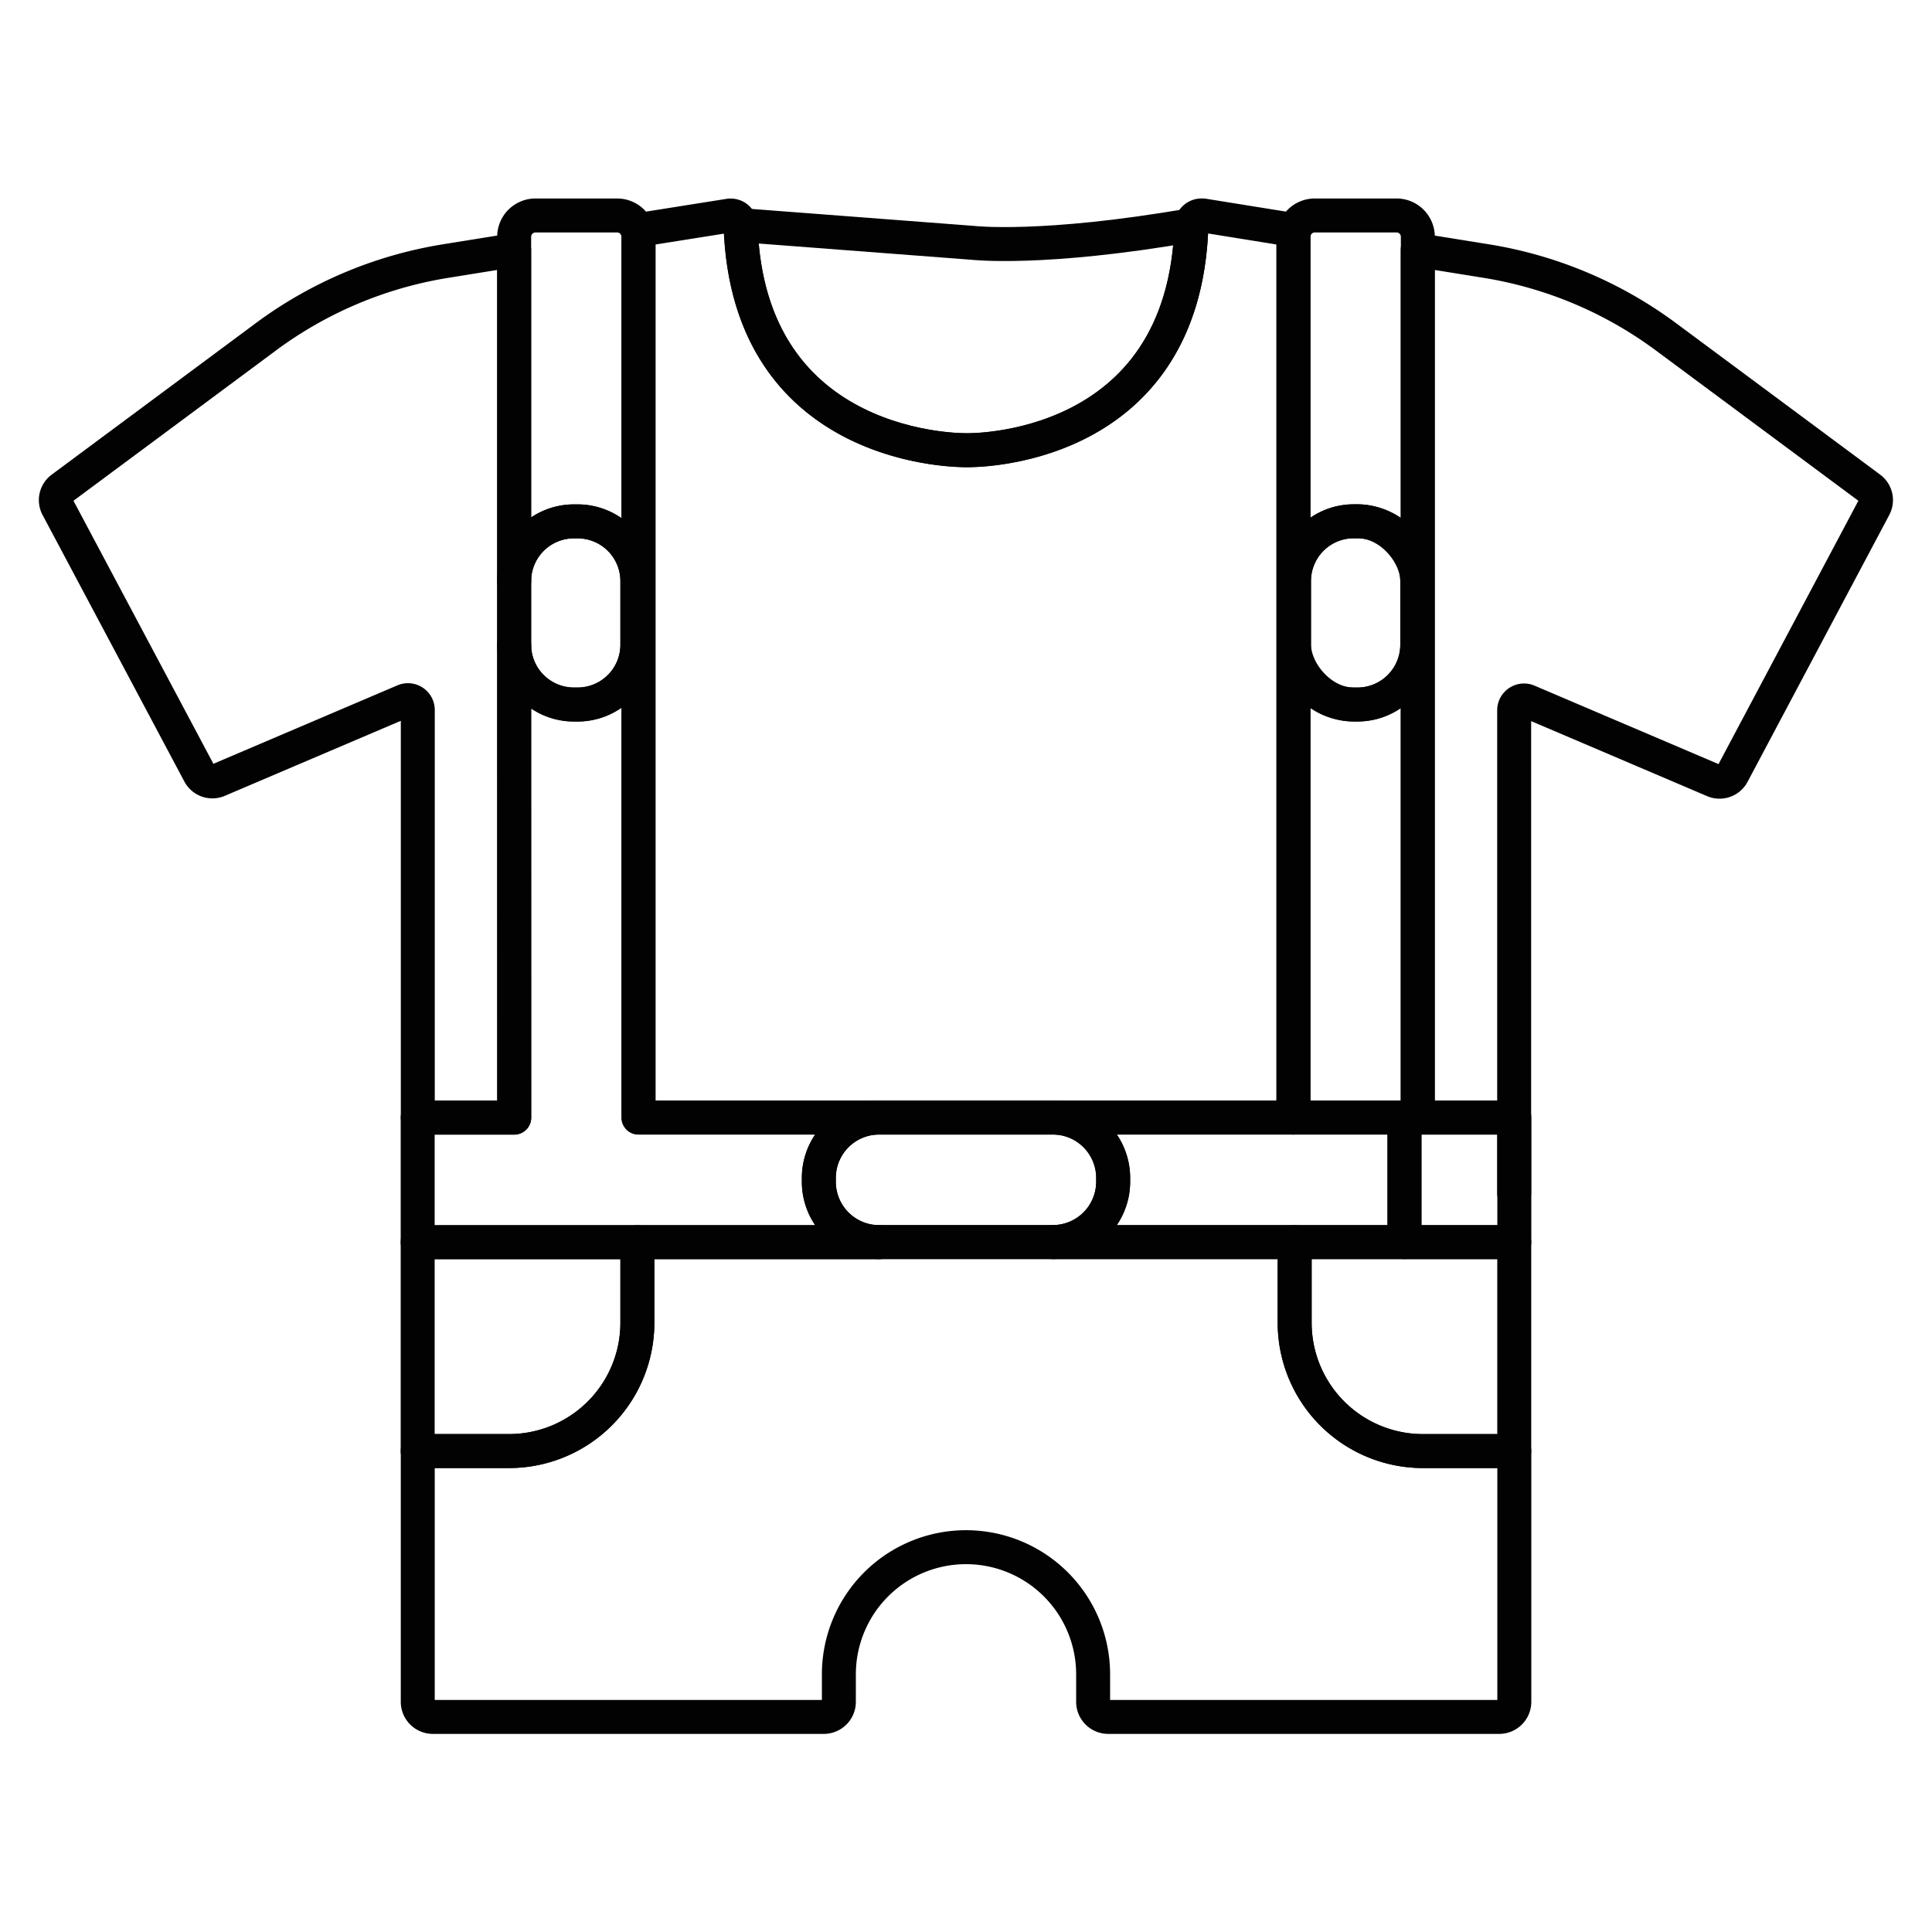 <svg id="Layer_1" data-name="Layer 1" xmlns="http://www.w3.org/2000/svg" viewBox="0 0 512 512"><defs><style>.cls-1{opacity:0.99;}.cls-2{fill:none;stroke:#000;stroke-linecap:round;stroke-linejoin:round;stroke-width:9px;}</style></defs><g class="cls-1"><path class="cls-2" d="M256.25,119.29s57.63,1.34,59.49-59.63h0c-39.55,6.87-58,4.69-58,4.69l-61.45-4.69C198.14,120.63,256.25,119.29,256.25,119.29Z"/><path class="cls-2" d="M136.26,170.87V66.26l-18.19,2.93A109,109,0,0,0,70.39,89.31l-54,40.08a3.9,3.9,0,0,0-1.12,5L52.83,205a3.9,3.9,0,0,0,5,1.76l49.26-21a2.61,2.61,0,0,1,3.63,2.4v108h25.57Z"/><path class="cls-2" d="M495.57,129.39l-54-40.08a109,109,0,0,0-47.68-20.12l-18.19-2.93V296.17h25.57v20.07h0v-128a2.61,2.61,0,0,1,3.63-2.4l49.25,21a3.9,3.9,0,0,0,5-1.76l37.53-70.68A3.9,3.9,0,0,0,495.57,129.39Z"/><path class="cls-2" d="M169.22,296.17H342.78V62.75a5.63,5.63,0,0,1,.28-1.75l-24.24-3.9a2,2,0,0,0-.34,0,2.66,2.66,0,0,0-2.74,2.59h0c-1.86,61-59.49,59.63-59.49,59.63s-58.11,1.34-60-59.63h0c0-.11,0-.22,0-.34a2.66,2.66,0,0,0-3-2.21L168.94,61a5.63,5.63,0,0,1,.28,1.75Z"/><path class="cls-2" d="M279,329.18H168.91v21.35a34,34,0,0,1-34,34h-24.2V451a4,4,0,0,0,4,4H218.36a4,4,0,0,0,3.95-4v-7.29a33.69,33.69,0,1,1,67.38,0V451a4,4,0,0,0,3.95,4H397.36a4,4,0,0,0,3.95-4V384.56h-24.2a34,34,0,0,1-34-34V329.19H279Z"/><path class="cls-2" d="M168.91,350.54V329.19H110.69v55.37h24.2A34,34,0,0,0,168.91,350.54Z"/><path class="cls-2" d="M343.09,350.54a34,34,0,0,0,34,34h24.2V329.19H343.09Z"/><path class="cls-2" d="M217,313.16v-1a16,16,0,0,1,16-16H279a16,16,0,0,1,16,16v1a16,16,0,0,1-16,16H372.2v-33h-203V62.75a5.66,5.66,0,0,0-5.66-5.65H141.91a5.65,5.65,0,0,0-5.65,5.65V154a15.84,15.84,0,0,1,15.85-15.82h.95A15.84,15.84,0,0,1,168.91,154v16.88a15.84,15.84,0,0,1-15.85,15.85h-.95a15.84,15.84,0,0,1-15.85-15.83v125.3H110.69v33H233A16,16,0,0,1,217,313.16Z"/><path class="cls-2" d="M375.74,296.17V62.75a5.65,5.65,0,0,0-5.65-5.65H348.44a5.66,5.66,0,0,0-5.66,5.65V296.17H372.2v33h29.11v-33Zm-16-109.47h-1a15.84,15.84,0,0,1-15.84-15.85V154a15.84,15.84,0,0,1,15.84-15.84h1A15.85,15.85,0,0,1,375.59,154v16.88A15.85,15.85,0,0,1,359.74,186.7Z"/><path class="cls-2" d="M295,313.16v-1a16,16,0,0,0-16-16H233a16,16,0,0,0-16,16v1a16,16,0,0,0,16,16h46A16,16,0,0,0,295,313.16Z"/><path class="cls-2" d="M136.26,170.85v0a15.84,15.84,0,0,0,15.85,15.83h.95a15.84,15.84,0,0,0,15.85-15.85V154a15.84,15.84,0,0,0-15.85-15.84h-.95A15.84,15.84,0,0,0,136.26,154v16.9Z"/><rect class="cls-2" x="342.94" y="138.13" width="32.65" height="48.58" rx="15.85"/></g></svg>